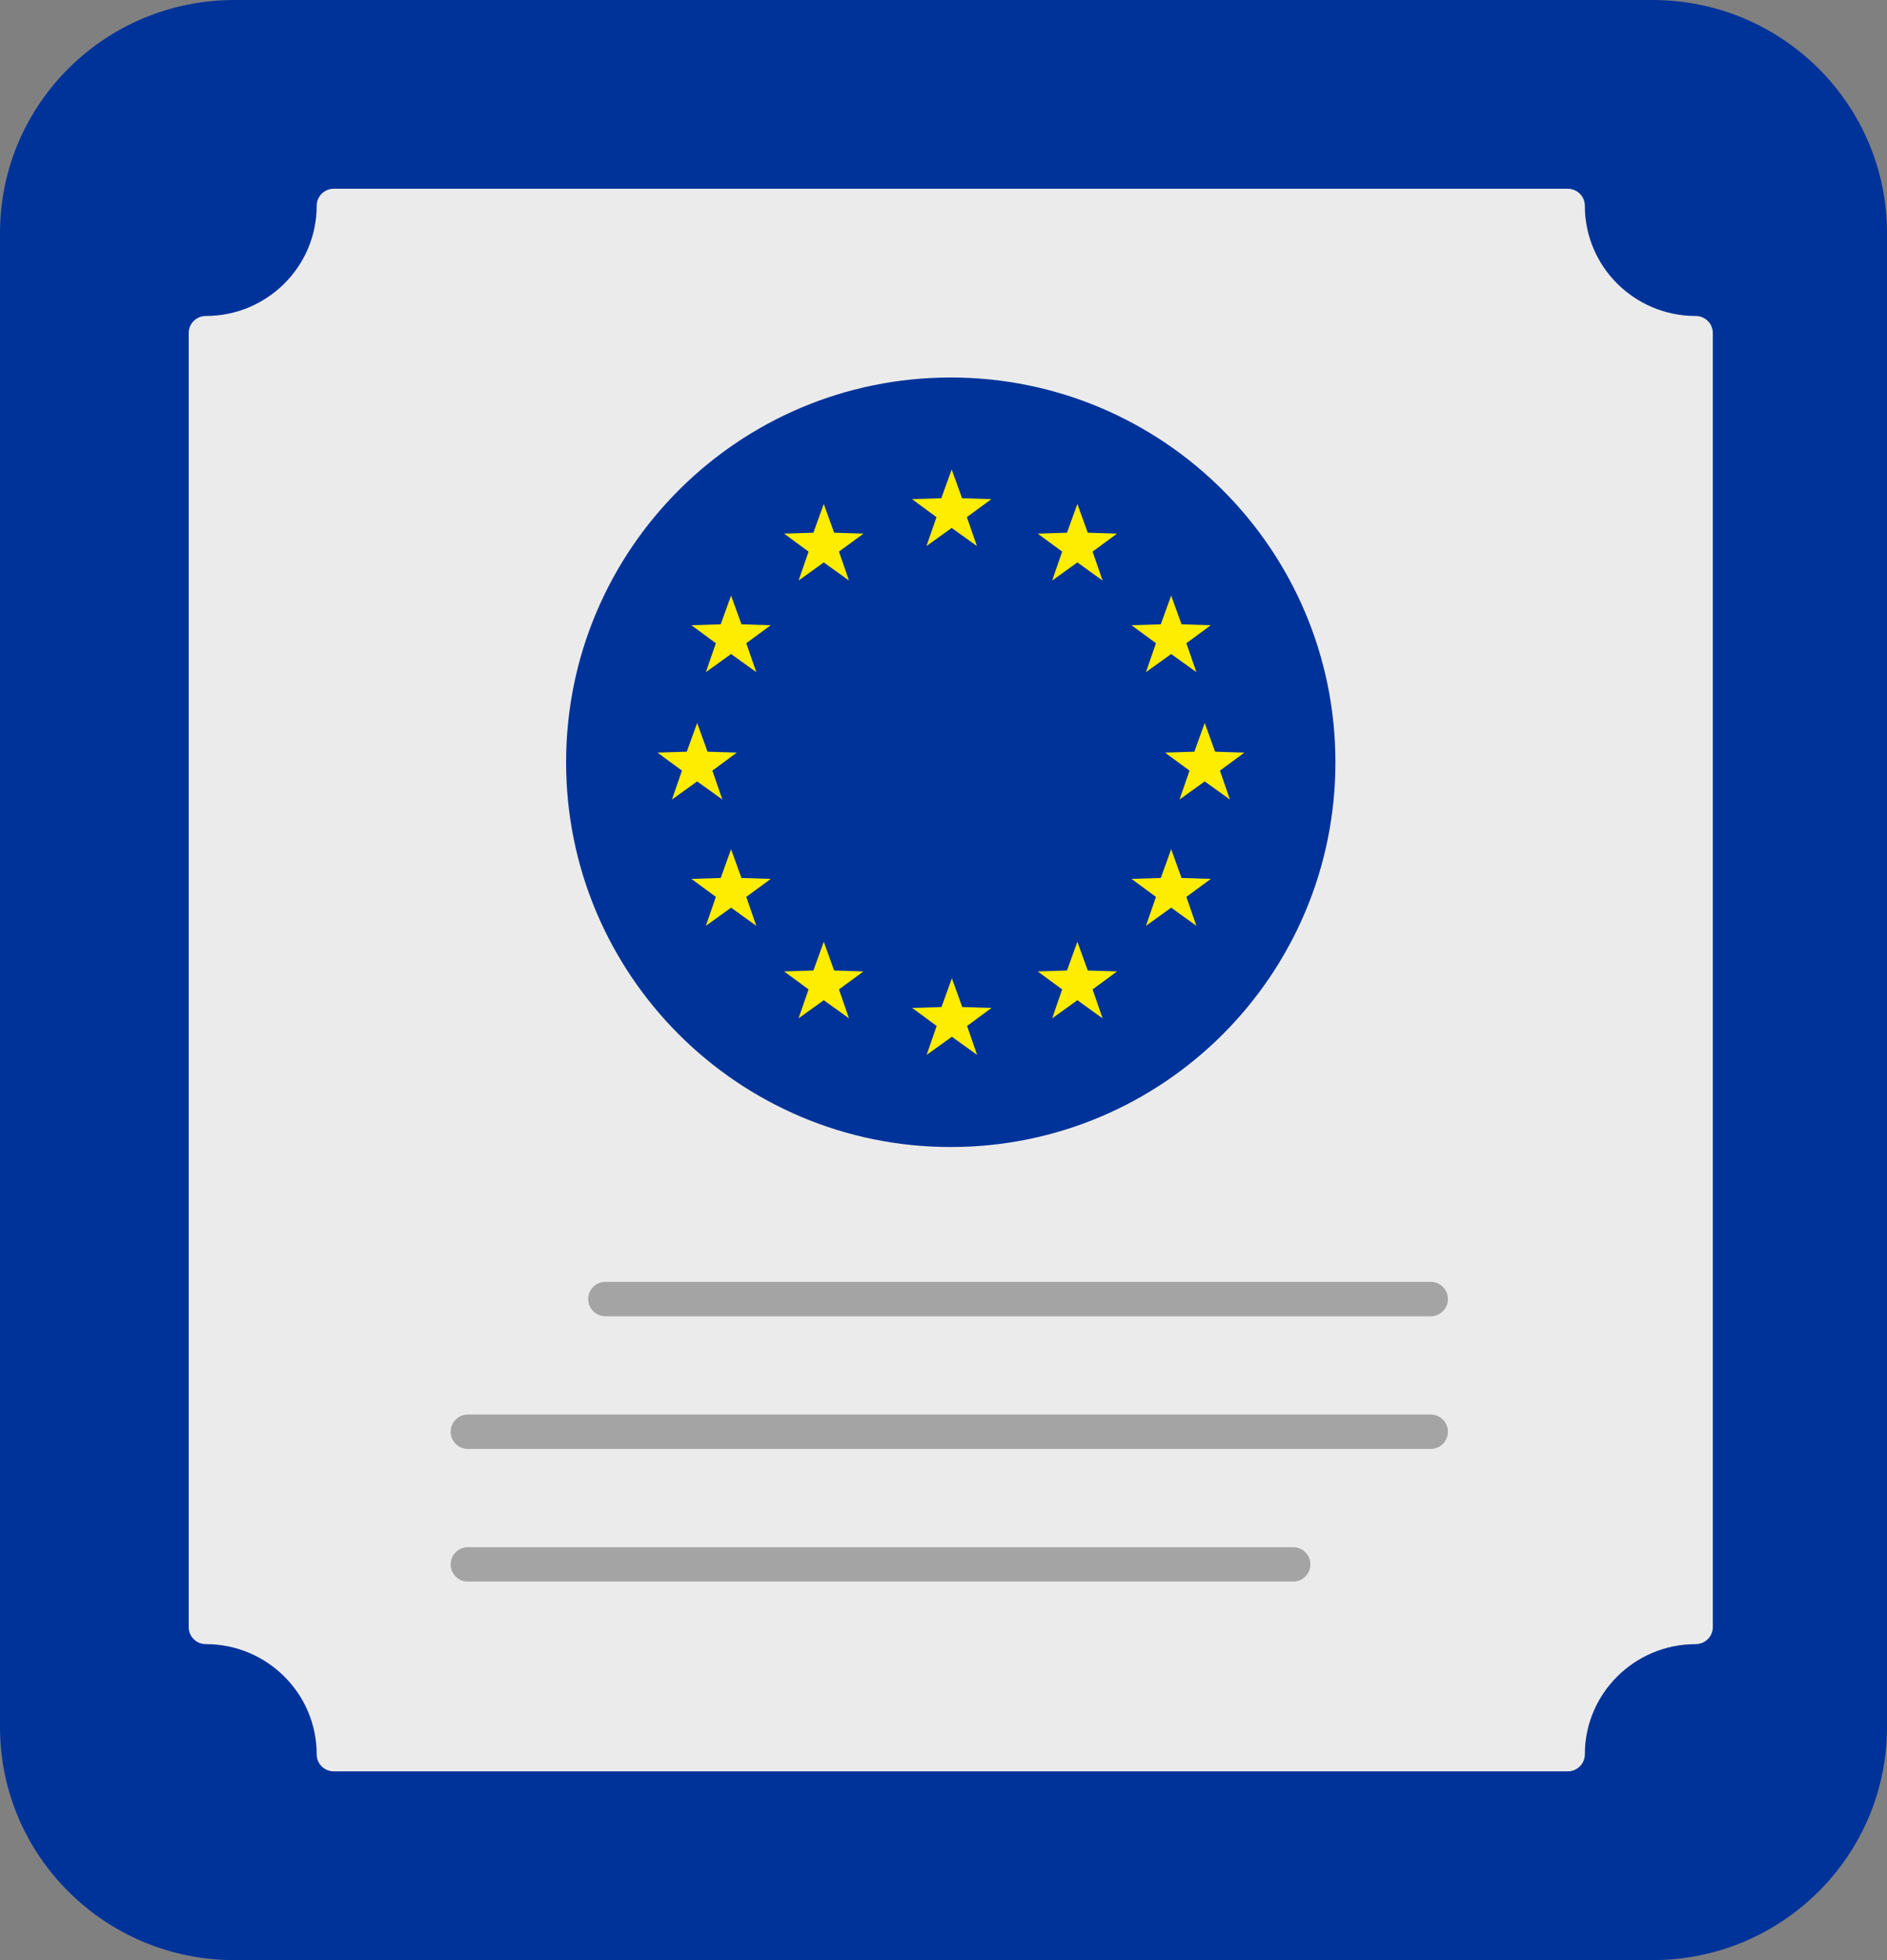 <svg width="130" height="135" viewBox="0 0 130 135" fill="none" xmlns="http://www.w3.org/2000/svg">
<rect x="0" y="0" width="130" height="135" fill="#808080" stroke="none"/>
<path fill-rule="evenodd" clip-rule="evenodd" d="M130 16.05C130 7.192 122.765 0 113.854 0H16.146C7.234 0 0 7.192 0 16.05V118.95C0 127.808 7.234 135 16.146 135H113.854C122.765 135 130 127.808 130 118.95V16.05Z" fill="#003399"/>
<path fill-rule="evenodd" clip-rule="evenodd" d="M118 22.935C118 22.288 117.472 21.764 116.822 21.764C112.603 21.764 109.183 18.364 109.183 14.171C109.183 13.524 108.655 13 108.005 13C88.603 13 42.397 13 22.995 13C22.345 13 21.817 13.524 21.817 14.171C21.817 18.364 18.397 21.764 14.178 21.764C13.527 21.764 13 22.288 13 22.935V112.066C13 112.713 13.527 113.236 14.178 113.236C18.397 113.236 21.817 116.636 21.817 120.829C21.817 121.476 22.345 122 22.995 122H108.005C108.655 122 109.183 121.476 109.183 120.829C109.183 116.636 112.603 113.236 116.822 113.236C117.472 113.236 118 112.713 118 112.066C118 92.014 118 42.986 118 22.935Z" fill="#EBEBEB"/>
<path fill-rule="evenodd" clip-rule="evenodd" d="M41.707 90.655H98.567C99.22 90.655 99.751 90.124 99.751 89.471C99.751 88.817 99.22 88.285 98.567 88.285H41.707C41.053 88.285 40.522 88.817 40.522 89.471C40.522 90.124 41.053 90.655 41.707 90.655Z" fill="#A4A4A4"/>
<path fill-rule="evenodd" clip-rule="evenodd" d="M32.23 99.793H98.567C99.22 99.793 99.751 99.262 99.751 98.608C99.751 97.954 99.22 97.424 98.567 97.424H32.23C31.577 97.424 31.046 97.954 31.046 98.608C31.046 99.262 31.577 99.793 32.23 99.793Z" fill="#A4A4A4"/>
<path fill-rule="evenodd" clip-rule="evenodd" d="M32.23 108.931H89.09C89.744 108.931 90.274 108.4 90.274 107.746C90.274 107.093 89.744 106.562 89.09 106.562H32.23C31.577 106.562 31.046 107.093 31.046 107.746C31.046 108.4 31.577 108.931 32.23 108.931Z" fill="#A4A4A4"/>
<path fill-rule="evenodd" clip-rule="evenodd" d="M65.5 26C80.136 26 92 37.864 92 52.5C92 67.136 80.136 79 65.5 79C50.864 79 39 67.136 39 52.5C39 37.864 50.864 26 65.5 26Z" fill="#003399"/>
<path fill-rule="evenodd" clip-rule="evenodd" d="M65.564 32.334L64.849 34.314L62.831 34.378L64.517 35.617L63.827 37.609L65.551 36.37L65.564 36.344L65.577 36.37L67.301 37.609L66.611 35.617L68.297 34.378L66.279 34.314L65.564 32.334ZM56.752 34.71L56.037 36.689L54.019 36.753L55.705 37.992L55.015 39.984L56.739 38.745L56.752 38.72L56.765 38.745L58.489 39.984L57.799 37.992L59.485 36.753L57.467 36.689L56.752 34.71ZM74.223 34.71L73.507 36.689L71.49 36.753L73.175 37.992L72.486 39.984L74.21 38.745L74.223 38.72L74.236 38.745L75.96 39.984L75.27 37.992L76.956 36.753L74.938 36.689L74.223 34.71ZM50.366 41.019L49.651 42.998L47.633 43.062L49.319 44.301L48.629 46.293L50.353 45.054L50.366 45.029L50.379 45.054L52.103 46.293L51.413 44.301L53.099 43.062L51.081 42.998L50.366 41.019ZM80.685 41.019L79.97 42.998L77.952 43.062L79.638 44.301L78.948 46.293L80.672 45.054L80.685 45.029L80.698 45.054L82.422 46.293L81.732 44.301L83.418 43.062L81.4 42.998L80.685 41.019ZM48.029 49.792L47.314 51.772L45.296 51.836L46.982 53.075L46.292 55.067L48.016 53.828L48.029 53.803L48.042 53.828L49.766 55.067L49.076 53.075L50.762 51.836L48.744 51.772L48.029 49.792ZM82.996 49.792L82.281 51.772L80.263 51.836L81.949 53.075L81.26 55.067L82.984 53.828L82.996 53.803L83.009 53.828L84.733 55.067L84.044 53.075L85.729 51.836L83.712 51.772L82.996 49.792ZM50.366 58.49L49.651 60.469L47.633 60.533L49.319 61.772L48.629 63.764L50.353 62.525L50.366 62.5L50.379 62.525L52.103 63.764L51.413 61.772L53.099 60.533L51.081 60.469L50.366 58.49ZM80.685 58.49L79.97 60.469L77.952 60.533L79.638 61.772L78.948 63.764L80.672 62.525L80.685 62.5L80.698 62.525L82.422 63.764L81.732 61.772L83.418 60.533L81.4 60.469L80.685 58.49ZM56.752 64.862L56.037 66.842L54.019 66.906L55.705 68.144L55.015 70.137L56.739 68.898L56.752 68.873L56.765 68.898L58.489 70.137L57.799 68.144L59.485 66.906L57.467 66.842L56.752 64.862ZM74.223 64.862L73.507 66.842L71.49 66.906L73.175 68.144L72.486 70.137L74.21 68.898L74.223 68.873L74.236 68.898L75.96 70.137L75.27 68.144L76.956 66.906L74.938 66.842L74.223 64.862ZM65.577 67.378L64.862 69.358L62.844 69.422L64.529 70.66L63.84 72.653L65.564 71.414L65.577 71.388L65.589 71.414L67.314 72.653L66.624 70.66L68.31 69.422L66.292 69.358L65.577 67.378Z" fill="#FFED00"/>
</svg>

